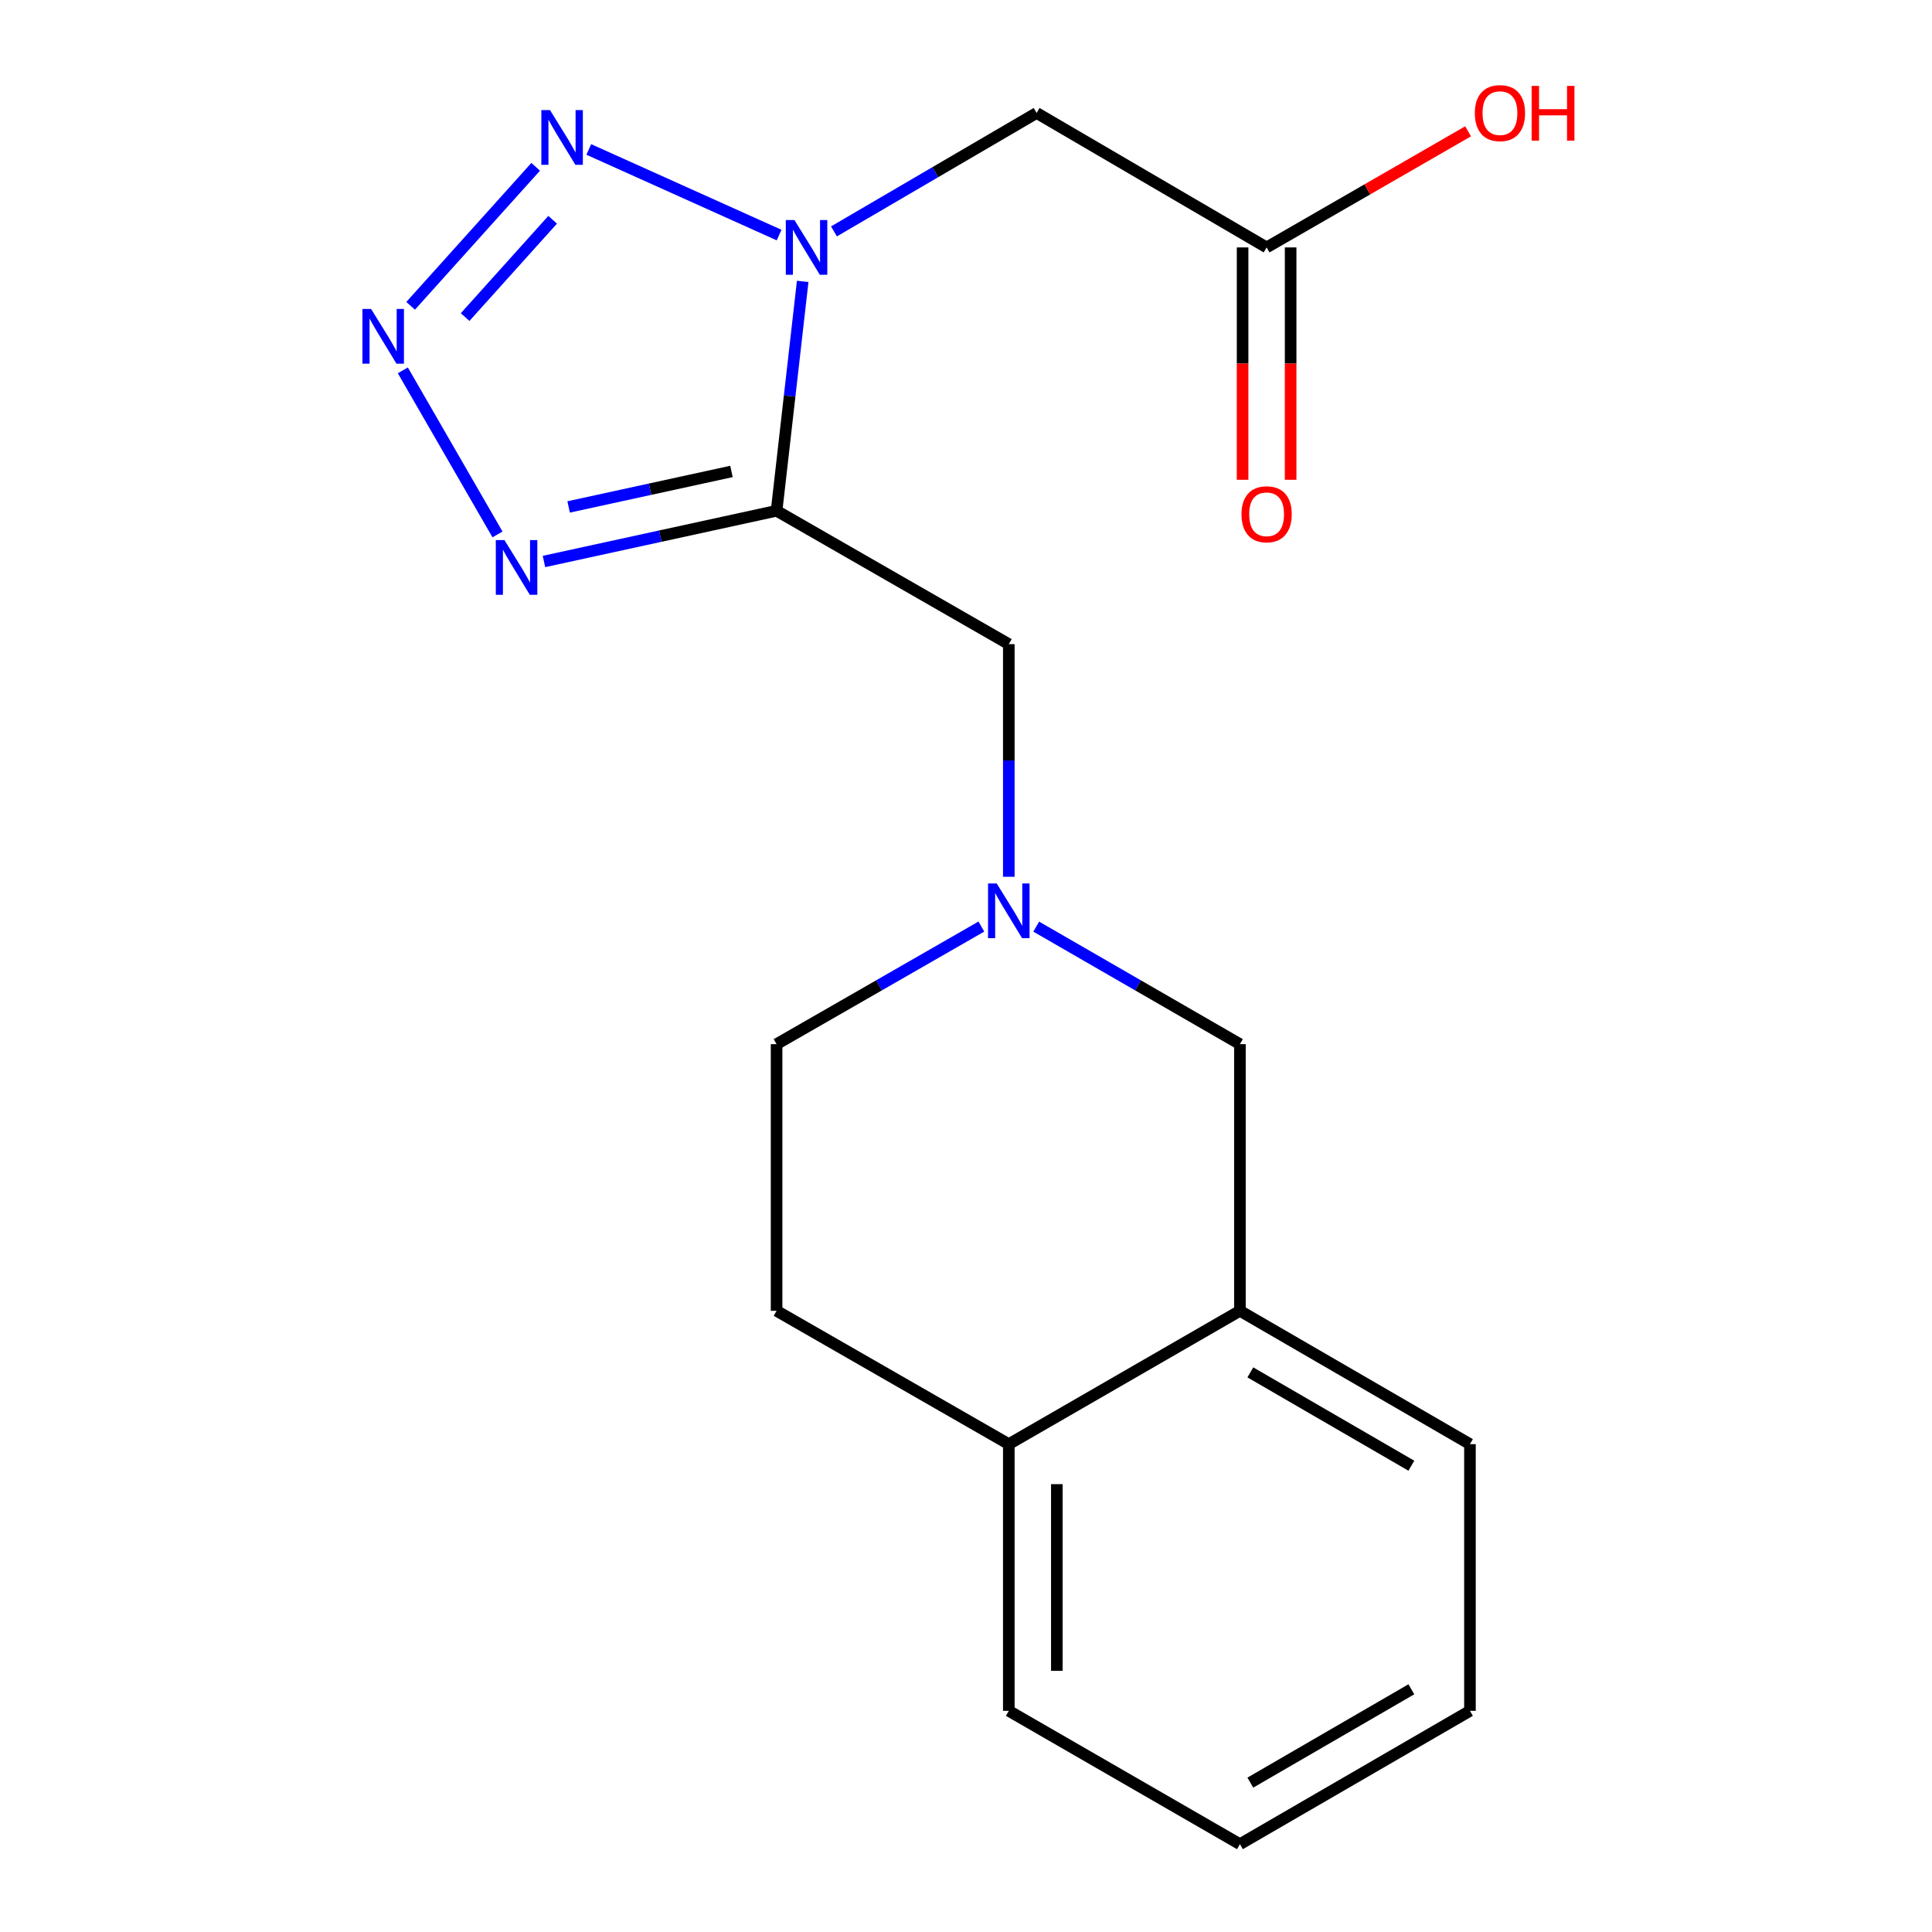 <?xml version='1.0' encoding='iso-8859-1'?>
<svg version='1.1' baseProfile='full'
              xmlns='http://www.w3.org/2000/svg'
                      xmlns:rdkit='http://www.rdkit.org/xml'
                      xmlns:xlink='http://www.w3.org/1999/xlink'
                  xml:space='preserve'
width='1000px' height='1000px' viewBox='0 0 1000 1000'>
<!-- END OF HEADER -->
<rect style='opacity:1.0;fill:#FFFFFF;stroke:none' width='1000' height='1000' x='0' y='0'> </rect>
<path class='bond-0' d='M 415.471,145.654 L 408.716,205.017' style='fill:none;fill-rule:evenodd;stroke:#0000FF;stroke-width:6px;stroke-linecap:butt;stroke-linejoin:miter;stroke-opacity:1' />
<path class='bond-0' d='M 408.716,205.017 L 401.96,264.379' style='fill:none;fill-rule:evenodd;stroke:#000000;stroke-width:6px;stroke-linecap:butt;stroke-linejoin:miter;stroke-opacity:1' />
<path class='bond-2' d='M 403.264,121.672 L 304.758,77.355' style='fill:none;fill-rule:evenodd;stroke:#0000FF;stroke-width:6px;stroke-linecap:butt;stroke-linejoin:miter;stroke-opacity:1' />
<path class='bond-4' d='M 431.661,119.772 L 484.105,89.121' style='fill:none;fill-rule:evenodd;stroke:#0000FF;stroke-width:6px;stroke-linecap:butt;stroke-linejoin:miter;stroke-opacity:1' />
<path class='bond-4' d='M 484.105,89.121 L 536.548,58.47' style='fill:none;fill-rule:evenodd;stroke:#000000;stroke-width:6px;stroke-linecap:butt;stroke-linejoin:miter;stroke-opacity:1' />
<path class='bond-3' d='M 401.96,264.379 L 341.758,277.503' style='fill:none;fill-rule:evenodd;stroke:#000000;stroke-width:6px;stroke-linecap:butt;stroke-linejoin:miter;stroke-opacity:1' />
<path class='bond-3' d='M 341.758,277.503 L 281.556,290.627' style='fill:none;fill-rule:evenodd;stroke:#0000FF;stroke-width:6px;stroke-linecap:butt;stroke-linejoin:miter;stroke-opacity:1' />
<path class='bond-3' d='M 378.603,244.022 L 336.462,253.209' style='fill:none;fill-rule:evenodd;stroke:#000000;stroke-width:6px;stroke-linecap:butt;stroke-linejoin:miter;stroke-opacity:1' />
<path class='bond-3' d='M 336.462,253.209 L 294.32,262.396' style='fill:none;fill-rule:evenodd;stroke:#0000FF;stroke-width:6px;stroke-linecap:butt;stroke-linejoin:miter;stroke-opacity:1' />
<path class='bond-6' d='M 401.96,264.379 L 522.154,333.407' style='fill:none;fill-rule:evenodd;stroke:#000000;stroke-width:6px;stroke-linecap:butt;stroke-linejoin:miter;stroke-opacity:1' />
<path class='bond-1' d='M 212.546,158.29 L 277.268,86.335' style='fill:none;fill-rule:evenodd;stroke:#0000FF;stroke-width:6px;stroke-linecap:butt;stroke-linejoin:miter;stroke-opacity:1' />
<path class='bond-1' d='M 240.741,164.125 L 286.046,113.757' style='fill:none;fill-rule:evenodd;stroke:#0000FF;stroke-width:6px;stroke-linecap:butt;stroke-linejoin:miter;stroke-opacity:1' />
<path class='bond-19' d='M 208.506,191.691 L 257.503,276.615' style='fill:none;fill-rule:evenodd;stroke:#0000FF;stroke-width:6px;stroke-linecap:butt;stroke-linejoin:miter;stroke-opacity:1' />
<path class='bond-7' d='M 536.548,58.47 L 655.596,128.064' style='fill:none;fill-rule:evenodd;stroke:#000000;stroke-width:6px;stroke-linecap:butt;stroke-linejoin:miter;stroke-opacity:1' />
<path class='bond-5' d='M 522.154,453.824 L 522.154,393.615' style='fill:none;fill-rule:evenodd;stroke:#0000FF;stroke-width:6px;stroke-linecap:butt;stroke-linejoin:miter;stroke-opacity:1' />
<path class='bond-5' d='M 522.154,393.615 L 522.154,333.407' style='fill:none;fill-rule:evenodd;stroke:#000000;stroke-width:6px;stroke-linecap:butt;stroke-linejoin:miter;stroke-opacity:1' />
<path class='bond-8' d='M 536.347,479.622 L 589.064,510.035' style='fill:none;fill-rule:evenodd;stroke:#0000FF;stroke-width:6px;stroke-linecap:butt;stroke-linejoin:miter;stroke-opacity:1' />
<path class='bond-8' d='M 589.064,510.035 L 641.782,540.448' style='fill:none;fill-rule:evenodd;stroke:#000000;stroke-width:6px;stroke-linecap:butt;stroke-linejoin:miter;stroke-opacity:1' />
<path class='bond-12' d='M 507.949,479.591 L 454.955,510.02' style='fill:none;fill-rule:evenodd;stroke:#0000FF;stroke-width:6px;stroke-linecap:butt;stroke-linejoin:miter;stroke-opacity:1' />
<path class='bond-12' d='M 454.955,510.02 L 401.96,540.448' style='fill:none;fill-rule:evenodd;stroke:#000000;stroke-width:6px;stroke-linecap:butt;stroke-linejoin:miter;stroke-opacity:1' />
<path class='bond-11' d='M 643.163,128.064 L 643.163,188.199' style='fill:none;fill-rule:evenodd;stroke:#000000;stroke-width:6px;stroke-linecap:butt;stroke-linejoin:miter;stroke-opacity:1' />
<path class='bond-11' d='M 643.163,188.199 L 643.163,248.335' style='fill:none;fill-rule:evenodd;stroke:#FF0000;stroke-width:6px;stroke-linecap:butt;stroke-linejoin:miter;stroke-opacity:1' />
<path class='bond-11' d='M 668.028,128.064 L 668.028,188.199' style='fill:none;fill-rule:evenodd;stroke:#000000;stroke-width:6px;stroke-linecap:butt;stroke-linejoin:miter;stroke-opacity:1' />
<path class='bond-11' d='M 668.028,188.199 L 668.028,248.335' style='fill:none;fill-rule:evenodd;stroke:#FF0000;stroke-width:6px;stroke-linecap:butt;stroke-linejoin:miter;stroke-opacity:1' />
<path class='bond-14' d='M 655.596,128.064 L 707.74,98.017' style='fill:none;fill-rule:evenodd;stroke:#000000;stroke-width:6px;stroke-linecap:butt;stroke-linejoin:miter;stroke-opacity:1' />
<path class='bond-14' d='M 707.74,98.017 L 759.885,67.969' style='fill:none;fill-rule:evenodd;stroke:#FF0000;stroke-width:6px;stroke-linecap:butt;stroke-linejoin:miter;stroke-opacity:1' />
<path class='bond-9' d='M 641.782,540.448 L 641.782,678.476' style='fill:none;fill-rule:evenodd;stroke:#000000;stroke-width:6px;stroke-linecap:butt;stroke-linejoin:miter;stroke-opacity:1' />
<path class='bond-15' d='M 641.782,678.476 L 760.843,747.49' style='fill:none;fill-rule:evenodd;stroke:#000000;stroke-width:6px;stroke-linecap:butt;stroke-linejoin:miter;stroke-opacity:1' />
<path class='bond-15' d='M 647.172,710.34 L 730.515,758.65' style='fill:none;fill-rule:evenodd;stroke:#000000;stroke-width:6px;stroke-linecap:butt;stroke-linejoin:miter;stroke-opacity:1' />
<path class='bond-20' d='M 641.782,678.476 L 522.154,747.49' style='fill:none;fill-rule:evenodd;stroke:#000000;stroke-width:6px;stroke-linecap:butt;stroke-linejoin:miter;stroke-opacity:1' />
<path class='bond-10' d='M 522.154,747.49 L 401.96,678.476' style='fill:none;fill-rule:evenodd;stroke:#000000;stroke-width:6px;stroke-linecap:butt;stroke-linejoin:miter;stroke-opacity:1' />
<path class='bond-16' d='M 522.154,747.49 L 522.154,885.532' style='fill:none;fill-rule:evenodd;stroke:#000000;stroke-width:6px;stroke-linecap:butt;stroke-linejoin:miter;stroke-opacity:1' />
<path class='bond-16' d='M 547.019,768.196 L 547.019,864.825' style='fill:none;fill-rule:evenodd;stroke:#000000;stroke-width:6px;stroke-linecap:butt;stroke-linejoin:miter;stroke-opacity:1' />
<path class='bond-13' d='M 401.96,540.448 L 401.96,678.476' style='fill:none;fill-rule:evenodd;stroke:#000000;stroke-width:6px;stroke-linecap:butt;stroke-linejoin:miter;stroke-opacity:1' />
<path class='bond-17' d='M 760.843,747.49 L 760.843,885.532' style='fill:none;fill-rule:evenodd;stroke:#000000;stroke-width:6px;stroke-linecap:butt;stroke-linejoin:miter;stroke-opacity:1' />
<path class='bond-18' d='M 522.154,885.532 L 641.782,954.545' style='fill:none;fill-rule:evenodd;stroke:#000000;stroke-width:6px;stroke-linecap:butt;stroke-linejoin:miter;stroke-opacity:1' />
<path class='bond-21' d='M 760.843,885.532 L 641.782,954.545' style='fill:none;fill-rule:evenodd;stroke:#000000;stroke-width:6px;stroke-linecap:butt;stroke-linejoin:miter;stroke-opacity:1' />
<path class='bond-21' d='M 730.515,874.371 L 647.172,922.681' style='fill:none;fill-rule:evenodd;stroke:#000000;stroke-width:6px;stroke-linecap:butt;stroke-linejoin:miter;stroke-opacity:1' />
<path  class='atom-0' d='M 411.213 113.904
L 420.493 128.904
Q 421.413 130.384, 422.893 133.064
Q 424.373 135.744, 424.453 135.904
L 424.453 113.904
L 428.213 113.904
L 428.213 142.224
L 424.333 142.224
L 414.373 125.824
Q 413.213 123.904, 411.973 121.704
Q 410.773 119.504, 410.413 118.824
L 410.413 142.224
L 406.733 142.224
L 406.733 113.904
L 411.213 113.904
' fill='#0000FF'/>
<path  class='atom-2' d='M 192.084 159.918
L 201.364 174.918
Q 202.284 176.398, 203.764 179.078
Q 205.244 181.758, 205.324 181.918
L 205.324 159.918
L 209.084 159.918
L 209.084 188.238
L 205.204 188.238
L 195.244 171.838
Q 194.084 169.918, 192.844 167.718
Q 191.644 165.518, 191.284 164.838
L 191.284 188.238
L 187.604 188.238
L 187.604 159.918
L 192.084 159.918
' fill='#0000FF'/>
<path  class='atom-3' d='M 284.678 56.977
L 293.958 71.977
Q 294.878 73.457, 296.358 76.137
Q 297.838 78.817, 297.918 78.977
L 297.918 56.977
L 301.678 56.977
L 301.678 85.297
L 297.798 85.297
L 287.838 68.897
Q 286.678 66.977, 285.438 64.777
Q 284.238 62.577, 283.878 61.897
L 283.878 85.297
L 280.198 85.297
L 280.198 56.977
L 284.678 56.977
' fill='#0000FF'/>
<path  class='atom-4' d='M 261.112 279.56
L 270.392 294.56
Q 271.312 296.04, 272.792 298.72
Q 274.272 301.4, 274.352 301.56
L 274.352 279.56
L 278.112 279.56
L 278.112 307.88
L 274.232 307.88
L 264.272 291.48
Q 263.112 289.56, 261.872 287.36
Q 260.672 285.16, 260.312 284.48
L 260.312 307.88
L 256.632 307.88
L 256.632 279.56
L 261.112 279.56
' fill='#0000FF'/>
<path  class='atom-6' d='M 515.894 457.274
L 525.174 472.274
Q 526.094 473.754, 527.574 476.434
Q 529.054 479.114, 529.134 479.274
L 529.134 457.274
L 532.894 457.274
L 532.894 485.594
L 529.014 485.594
L 519.054 469.194
Q 517.894 467.274, 516.654 465.074
Q 515.454 462.874, 515.094 462.194
L 515.094 485.594
L 511.414 485.594
L 511.414 457.274
L 515.894 457.274
' fill='#0000FF'/>
<path  class='atom-12' d='M 642.596 266.186
Q 642.596 259.386, 645.956 255.586
Q 649.316 251.786, 655.596 251.786
Q 661.876 251.786, 665.236 255.586
Q 668.596 259.386, 668.596 266.186
Q 668.596 273.066, 665.196 276.986
Q 661.796 280.866, 655.596 280.866
Q 649.356 280.866, 645.956 276.986
Q 642.596 273.106, 642.596 266.186
M 655.596 277.666
Q 659.916 277.666, 662.236 274.786
Q 664.596 271.866, 664.596 266.186
Q 664.596 260.626, 662.236 257.826
Q 659.916 254.986, 655.596 254.986
Q 651.276 254.986, 648.916 257.786
Q 646.596 260.586, 646.596 266.186
Q 646.596 271.906, 648.916 274.786
Q 651.276 277.666, 655.596 277.666
' fill='#FF0000'/>
<path  class='atom-15' d='M 763.37 58.55
Q 763.37 51.75, 766.73 47.95
Q 770.09 44.15, 776.37 44.15
Q 782.65 44.15, 786.01 47.95
Q 789.37 51.75, 789.37 58.55
Q 789.37 65.43, 785.97 69.35
Q 782.57 73.23, 776.37 73.23
Q 770.13 73.23, 766.73 69.35
Q 763.37 65.47, 763.37 58.55
M 776.37 70.03
Q 780.69 70.03, 783.01 67.15
Q 785.37 64.23, 785.37 58.55
Q 785.37 52.99, 783.01 50.19
Q 780.69 47.35, 776.37 47.35
Q 772.05 47.35, 769.69 50.15
Q 767.37 52.95, 767.37 58.55
Q 767.37 64.27, 769.69 67.15
Q 772.05 70.03, 776.37 70.03
' fill='#FF0000'/>
<path  class='atom-15' d='M 792.77 44.47
L 796.61 44.47
L 796.61 56.51
L 811.09 56.51
L 811.09 44.47
L 814.93 44.47
L 814.93 72.79
L 811.09 72.79
L 811.09 59.71
L 796.61 59.71
L 796.61 72.79
L 792.77 72.79
L 792.77 44.47
' fill='#FF0000'/>
</svg>
